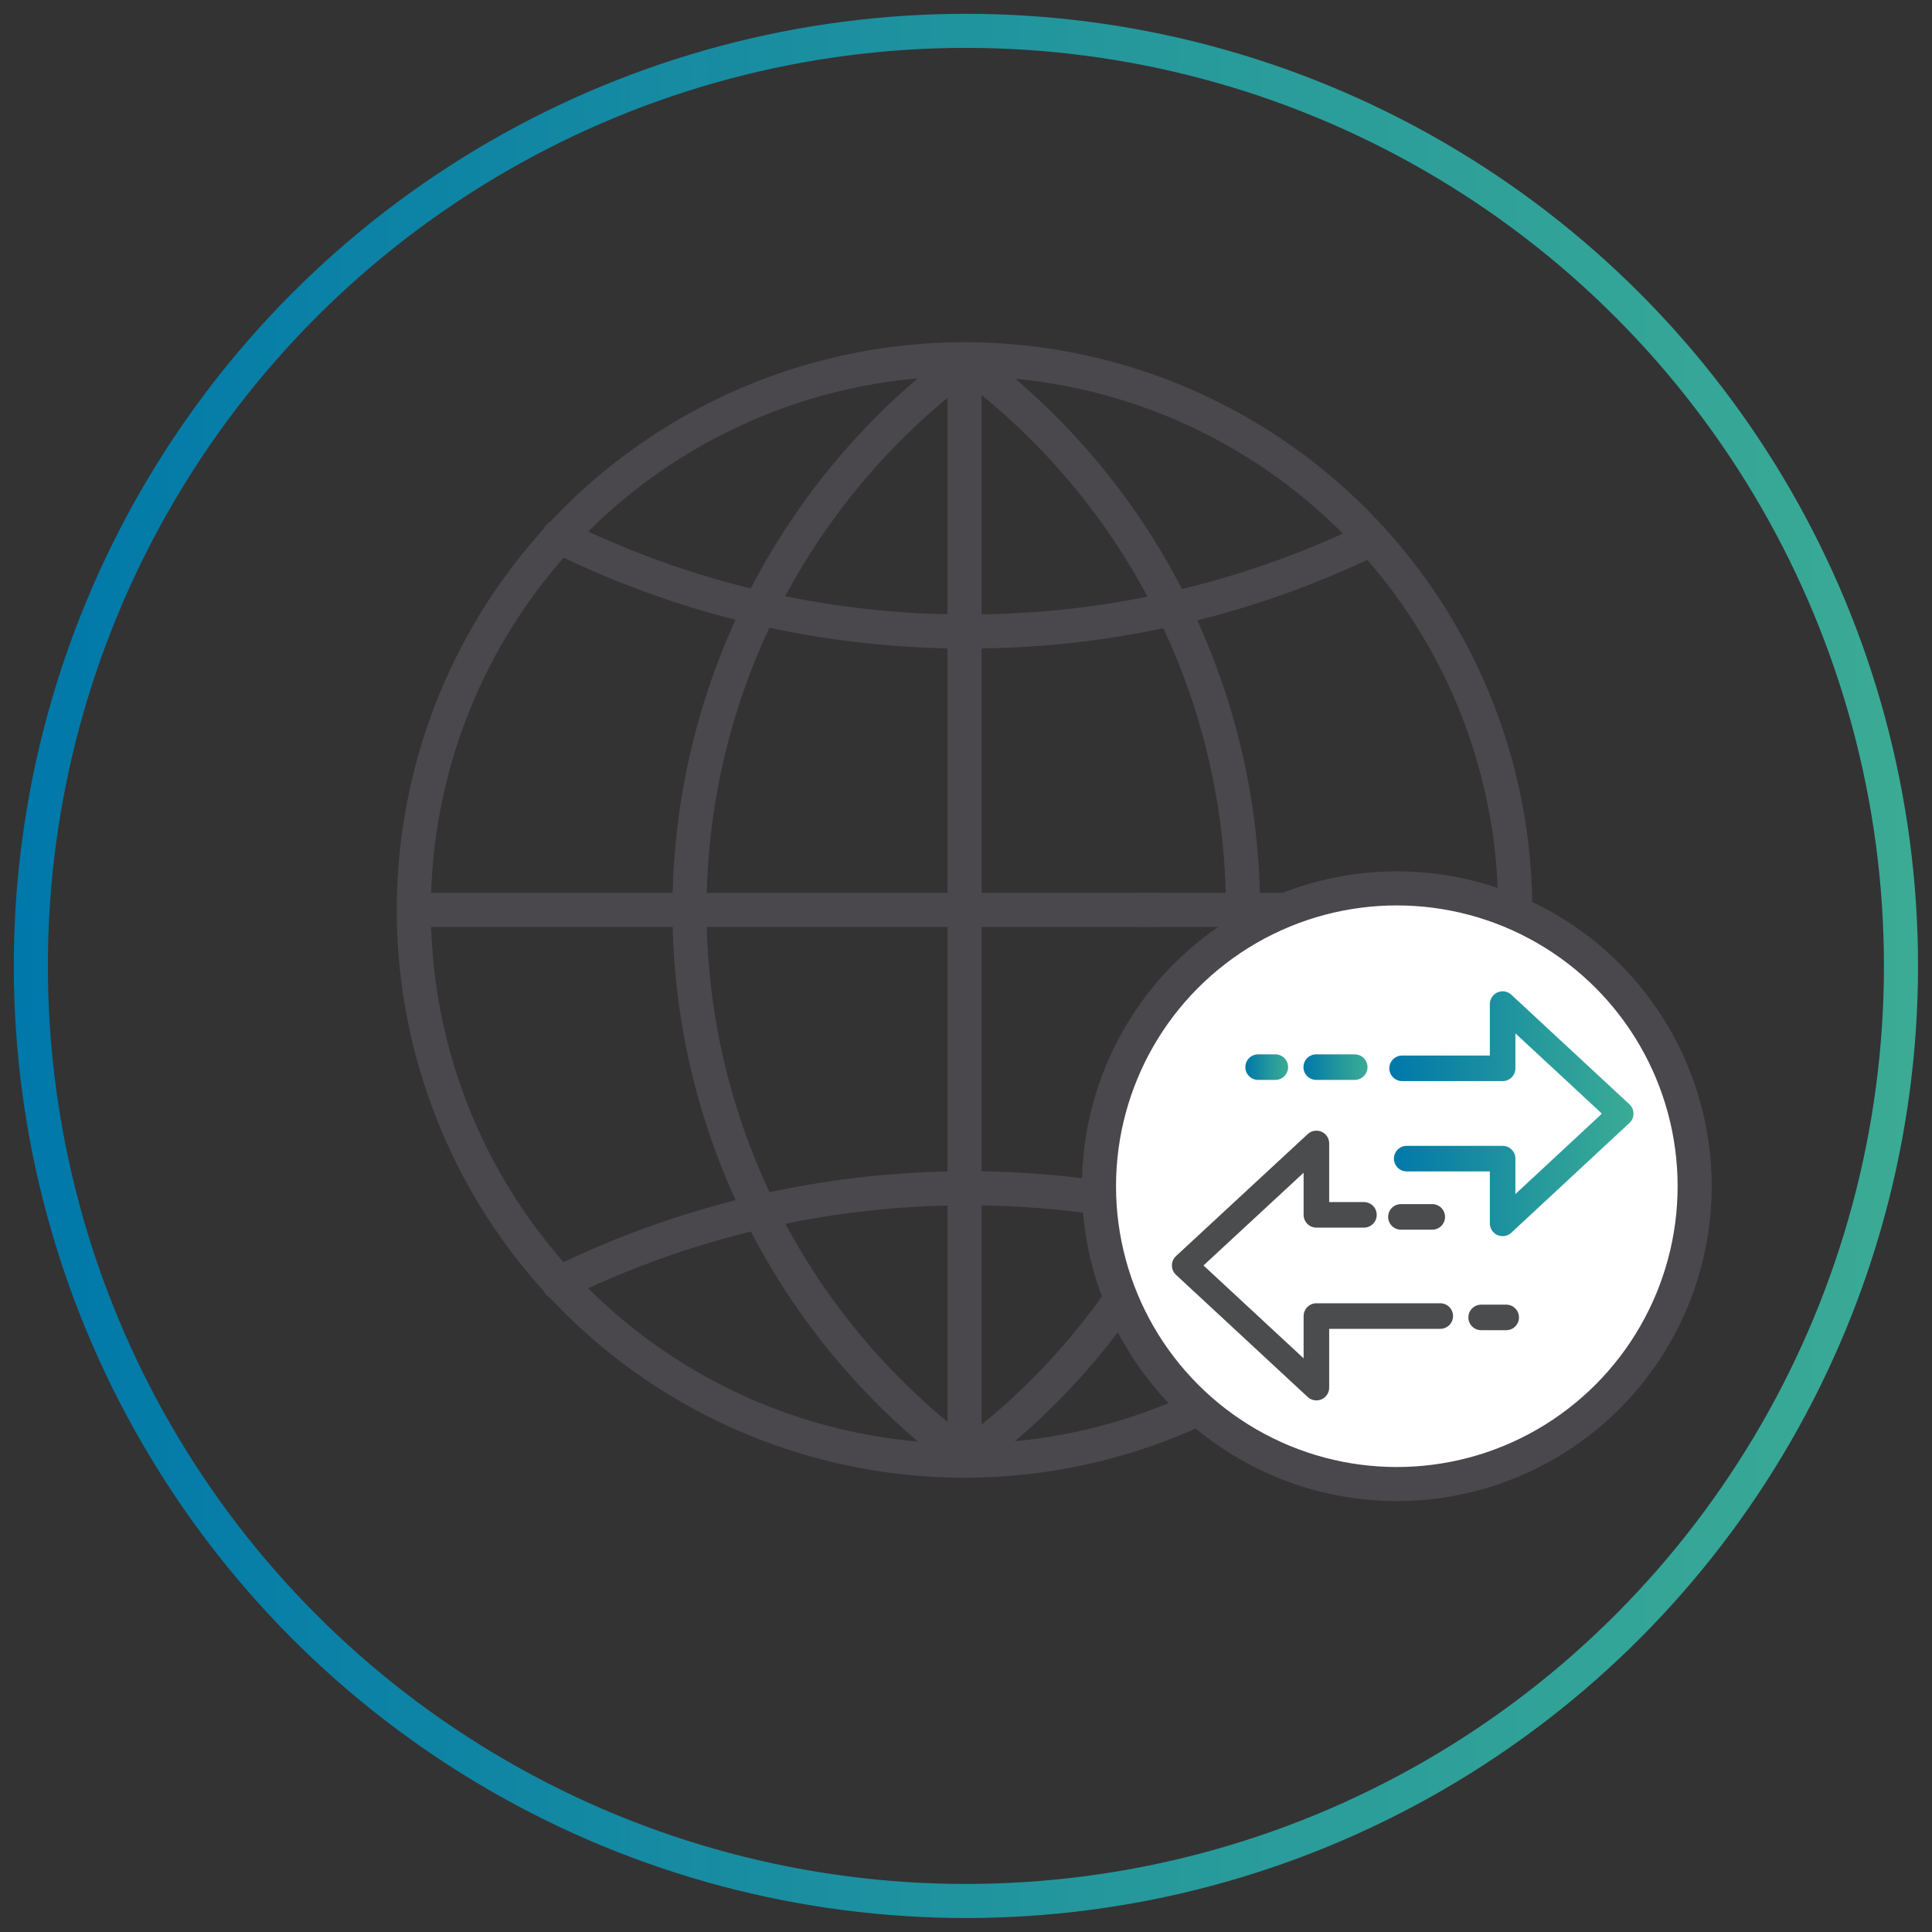 <svg id="Layer_1" data-name="Layer 1" xmlns="http://www.w3.org/2000/svg" xmlns:xlink="http://www.w3.org/1999/xlink" viewBox="0 0 113.39 113.39"><rect x="0" y="0" width="113.39" height="113.39" fill="#333333" stroke="none"/><defs><style>.cls-1,.cls-2,.cls-4,.cls-5,.cls-6,.cls-7,.cls-8{fill:none;}.cls-1,.cls-2,.cls-3,.cls-4,.cls-5,.cls-6,.cls-7,.cls-8{stroke-linecap:round;stroke-linejoin:round;}.cls-1,.cls-2,.cls-3{stroke-width:2px;}.cls-1{stroke:url(#New_Gradient_Swatch_1);}.cls-2,.cls-3{stroke:#4a484c;}.cls-3{fill:#fff;}.cls-4,.cls-5{stroke:#4a4c4d;}.cls-4,.cls-5,.cls-6,.cls-7,.cls-8{stroke-width:1.5px;}.cls-4,.cls-6{fill-rule:evenodd;}.cls-6{stroke:url(#New_Gradient_Swatch_1-2);}.cls-7{stroke:url(#New_Gradient_Swatch_1-3);}.cls-8{stroke:url(#New_Gradient_Swatch_1-4);}</style><linearGradient id="New_Gradient_Swatch_1" x1="0.81" y1="56.69" x2="112.57" y2="56.69" gradientUnits="userSpaceOnUse"><stop offset="0" stop-color="#0078aa"/><stop offset="0.6" stop-color="#26999c"/><stop offset="1" stop-color="#3bab95"/></linearGradient><linearGradient id="New_Gradient_Swatch_1-2" x1="81.54" y1="65.36" x2="95.87" y2="65.36" xlink:href="#New_Gradient_Swatch_1"/><linearGradient id="New_Gradient_Swatch_1-3" x1="76.5" y1="62.63" x2="80.26" y2="62.63" xlink:href="#New_Gradient_Swatch_1"/><linearGradient id="New_Gradient_Swatch_1-4" x1="73.09" y1="62.63" x2="75.6" y2="62.63" xlink:href="#New_Gradient_Swatch_1"/></defs><title>Control Traffic_1</title><circle class="cls-1" cx="56.69" cy="56.69" r="54.88"/><g id="web_security" data-name="web security"><line class="cls-2" x1="56.61" y1="64.02" x2="56.61" y2="85.72"/><line class="cls-2" x1="56.61" y1="21.08" x2="56.61" y2="68.4"/><circle class="cls-2" cx="56.61" cy="53.4" r="32.32" transform="translate(-7.17 98) rotate(-78.29)"/><path class="cls-2" d="M32.8,31.48a53.81,53.81,0,0,0,24,5.58,54,54,0,0,0,23.7-5.43"/><path class="cls-2" d="M32.8,75.32a54.4,54.4,0,0,1,47.69-.15"/><line class="cls-2" x1="66.74" y1="53.4" x2="88.92" y2="53.4"/><line class="cls-2" x1="24.29" y1="53.4" x2="67.83" y2="53.4"/><path class="cls-2" d="M56.71,21.22a40,40,0,0,0,0,64.36"/><path class="cls-2" d="M56.71,21.22a40,40,0,0,1,0,64.36"/></g><circle class="cls-3" cx="81.98" cy="69.62" r="17.48"/><path class="cls-4" d="M80.05,71.3H77.26V67.11l-7.73,7.16,7.73,7.17v-4.2h7.27"/><line class="cls-5" x1="84.06" y1="71.42" x2="82.22" y2="71.42"/><line class="cls-5" x1="88.4" y1="77.32" x2="86.93" y2="77.32"/><path class="cls-6" d="M82.56,68h5.63V71.8l6.93-6.44-6.93-6.43V62.7h-5.9"/><line class="cls-7" x1="77.25" y1="62.63" x2="79.51" y2="62.63"/><line class="cls-8" x1="73.84" y1="62.63" x2="74.85" y2="62.63"/></svg>